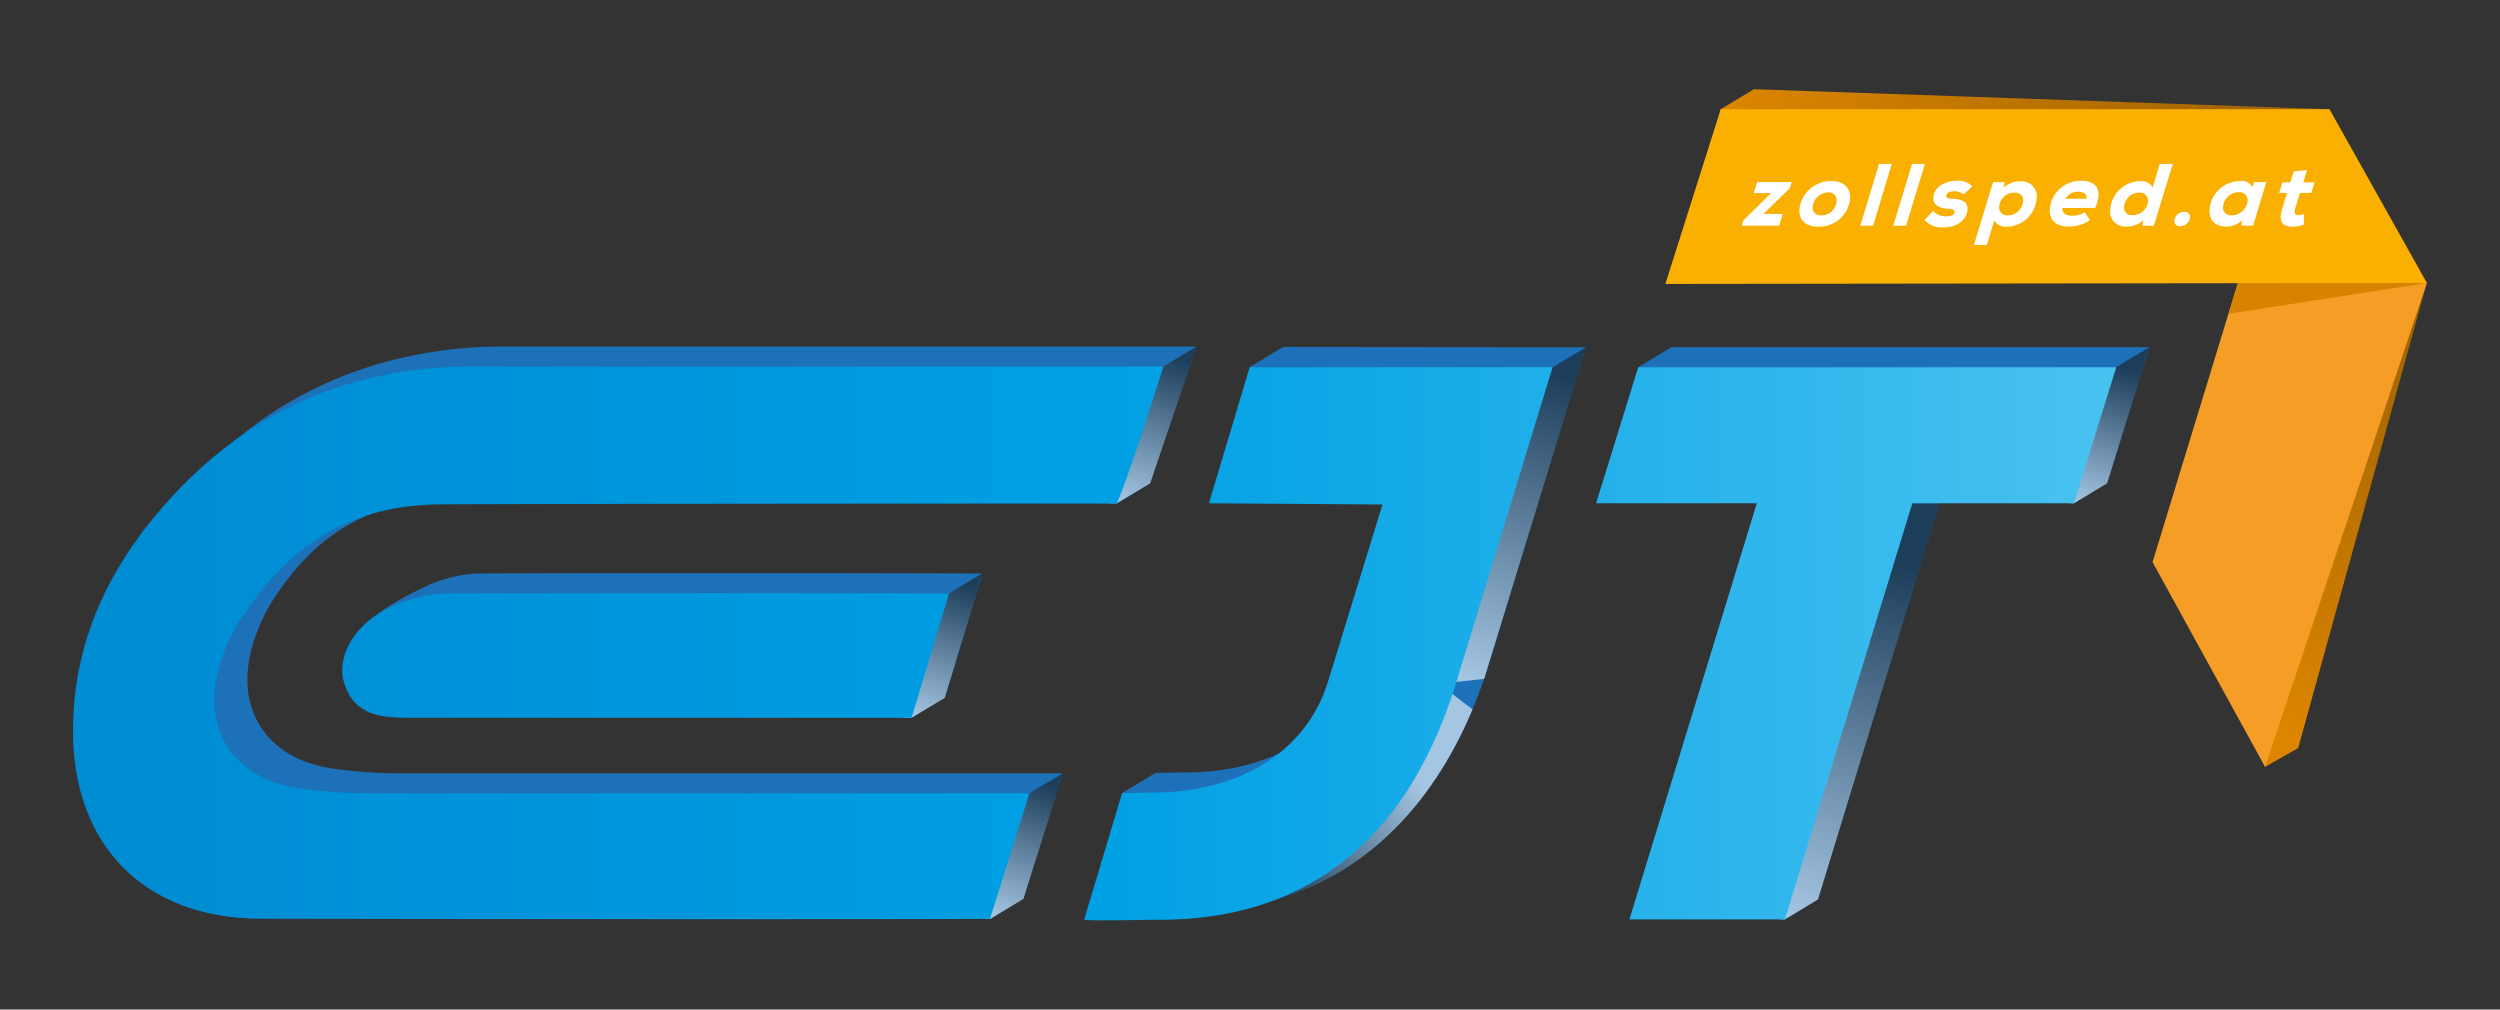<svg xmlns="http://www.w3.org/2000/svg" xmlns:xlink="http://www.w3.org/1999/xlink" viewBox="0 0 497.83 201.03"><rect x="0" y="0" width="497.83" height="201.03" fill="#333333" stroke="none"/><defs><style>.cls-1{isolation:isolate;}.cls-2{fill:url(#linear-gradient);}.cls-3{fill:url(#linear-gradient-2);}.cls-4{fill:#1d71b8;}.cls-10,.cls-11,.cls-5,.cls-6,.cls-7,.cls-8,.cls-9{opacity:0.6;mix-blend-mode:multiply;}.cls-5{fill:url(#linear-gradient-3);}.cls-6{fill:url(#linear-gradient-4);}.cls-7{fill:url(#linear-gradient-5);}.cls-8{fill:url(#linear-gradient-6);}.cls-9{fill:url(#linear-gradient-7);}.cls-10{fill:url(#linear-gradient-8);}.cls-11{fill:url(#linear-gradient-9);}.cls-12{fill:#f59d24;}.cls-13{fill:#d78300;}.cls-14{fill:url(#Blue);}.cls-15{fill:url(#Blue-2);}.cls-16{fill:url(#Blue-3);}.cls-17{fill:url(#Blue-4);}.cls-18{fill:#f9b000;}.cls-19{fill:#fff;}</style><linearGradient id="linear-gradient" x1="462.04" y1="38.21" x2="343.38" y2="35.21" gradientUnits="userSpaceOnUse"><stop offset="0" stop-color="#9d6200"/><stop offset="1" stop-color="#db8500"/></linearGradient><linearGradient id="linear-gradient-2" x1="469.13" y1="55.73" x2="442.13" y2="141.39" xlink:href="#linear-gradient"/><linearGradient id="linear-gradient-3" x1="357.42" y1="183.12" x2="378.49" y2="112.61" gradientUnits="userSpaceOnUse"><stop offset="0" stop-color="#fff"/><stop offset="1" stop-color="#1d1d1b"/></linearGradient><linearGradient id="linear-gradient-4" x1="415.22" y1="100.81" x2="423.39" y2="73.48" xlink:href="#linear-gradient-3"/><linearGradient id="linear-gradient-5" x1="291.81" y1="135.25" x2="311.14" y2="74.88" xlink:href="#linear-gradient-3"/><linearGradient id="linear-gradient-6" x1="199.23" y1="183.25" x2="207.94" y2="156.05" xlink:href="#linear-gradient-3"/><linearGradient id="linear-gradient-7" x1="183.26" y1="143.28" x2="191.92" y2="116.24" xlink:href="#linear-gradient-3"/><linearGradient id="linear-gradient-8" x1="224.29" y1="100.59" x2="233.75" y2="71.05" xlink:href="#linear-gradient-3"/><linearGradient id="linear-gradient-9" x1="279.2" y1="149.11" x2="248.2" y2="166.11" xlink:href="#linear-gradient-3"/><linearGradient id="Blue" x1="415.56" y1="128.2" x2="27.56" y2="128.2" gradientUnits="userSpaceOnUse"><stop offset="0" stop-color="#47c1f0"/><stop offset="0.5" stop-color="#00a0e4"/><stop offset="1" stop-color="#008cd3"/></linearGradient><linearGradient id="Blue-2" x1="415.56" y1="128.1" x2="27.56" y2="128.1" xlink:href="#Blue"/><linearGradient id="Blue-3" x1="415.56" y1="128.01" x2="27.56" y2="128.01" xlink:href="#Blue"/><linearGradient id="Blue-4" x1="415.56" y1="130.52" x2="27.56" y2="130.52" xlink:href="#Blue"/></defs><title>Artboard 1 copy 2</title><g class="cls-1"><g id="Layer_1" data-name="Layer 1"><polygon id="_Pfad_" data-name="&lt;Pfad&gt;" class="cls-2" points="349.26 17.76 342.65 21.75 338.23 52.55 450.05 52.41 483.26 56.35 463.86 21.75 349.26 17.76"/><polygon id="_Pfad_2" data-name="&lt;Pfad&gt;" class="cls-3" points="483.26 56.35 457.64 148.96 451.05 152.71 435.22 108.19 452.22 52.6 483.26 56.35"/><path class="cls-4" d="M315.78,69.15l-19.11,62.52c-8.77,28.91-28.56,50.35-61.46,49.87-3,0-10-2.08-12.72-2.36l1-21.28,6.61-4c4,0,3.23-.08,6-.08,16.1,0,30.38-7.19,35-22.1l10.85-35.27-34.57-.24,1.51-23.12,6.61-4Z"/><path class="cls-4" d="M356.44,96.25h-32l1.78-23.12,6.61-4H428l-8.39,27.09-6.61,4-25.59-4L362,179.11l-6.61,4-24.34-4Z"/><path class="cls-4" d="M211.64,154l-7.85,25c-.18,0-6.61,4-6.61,4s-96.74-3.87-138.65-4c-23.11-.08-37.33-14.56-37.35-37.37,0-18.72,6.35-34.2,18.79-47.44C55.83,77.29,77.16,69,100.35,69c43.56,0,134.76,0,137.93,0L229,96.25l-6.61,4S132.35,98.9,94.34,99c-17.72.07-29.47,4.85-39.42,19.61a36.16,36.16,0,0,0-4.63,9.89C46.61,141.09,53.08,151.06,66,153a90.23,90.23,0,0,0,13,1C120.06,154,207.55,154,211.64,154Z"/><path class="cls-4" d="M188.12,139c-.92,0-6.61,4-6.61,4s-65.65-4-92.4-4c-5.86,0-17.53-.55-19.65-7.56-1.58-5.24,7.8-11.11,14.44-14.24a27.42,27.42,0,0,1,11.08-3c41.66-.2,100.6,0,100.6,0S190.62,130.88,188.12,139Z"/><path class="cls-4" d="M181.51,142.94l6.61-4c2.49-8.09,7.47-24.79,7.47-24.79"/><polygon class="cls-5" points="378.22 100.21 354.46 183.08 355.42 183.08 362.02 179.11 386.17 100.22 378.22 100.21"/><polygon class="cls-6" points="427.97 69.16 420.15 73.84 412.11 100.21 412.98 100.22 419.58 96.25 427.97 69.16"/><polygon class="cls-7" points="315.78 69.16 307.71 74.02 288.72 135.92 295.54 135.19 315.78 69.16"/><polygon class="cls-8" points="211.64 153.98 203.91 158.61 196.16 183.01 197.18 182.99 203.79 179.02 211.64 153.98"/><polygon class="cls-9" points="195.59 114.18 188.3 118.56 179.88 142.94 181.51 142.94 188.12 138.97 195.59 114.18"/><polyline class="cls-10" points="229.04 96.24 238.28 68.97 229.97 73.99 220.55 100.21 222.43 100.21"/><path class="cls-11" d="M293.23,141.26c-6.53-5-13.38-10.21-13.38-10.21l-33.37,43.38,3.61,5.71C270.91,175.63,285,160.84,293.23,141.26Z"/><polygon id="_Pfad_3" data-name="&lt;Pfad&gt;" class="cls-12" points="483.26 56.35 451.05 152.71 428.64 111.94 445.63 56.35 483.26 56.35"/><polygon id="_Pfad_4" data-name="&lt;Pfad&gt;" class="cls-13" points="443.76 62.48 445.63 56.35 483.26 56.35 443.76 62.48"/><path class="cls-14" d="M309.17,73.12l-19.11,62.52c-8.77,28.91-27.54,48-60.44,47.52-3,0-11,.28-13.74,0l7.57-25.25c4,0,3.23-.08,6-.08,16.1,0,30.38-7.19,35-22.1l10.85-35.27-34.57-.24,8.12-27.09Z"/><path class="cls-15" d="M349.83,100.22h-32l8.39-27.09h95.19L413,100.22h-32.2l-25.36,82.86H324.47Z"/><path class="cls-16" d="M205,157.95l-7.85,25c-1.67.13-98.26.11-145.26,0-23.11-.08-37.33-14.56-37.35-37.37,0-18.72,7.91-34.13,20.35-47.37C50.78,81.33,70.55,73,93.74,73c43.56,0,134.76,0,137.93,0-2.8,8.73-6.1,19.37-9.24,27.27,0,0-92.21,0-134.39.16-17.72.07-29.77,7.49-39.72,22.25a36.16,36.16,0,0,0-4.63,9.89C40,145.06,46.47,155,59.42,156.95a90.23,90.23,0,0,0,13,1C113.45,158,200.95,157.95,205,157.95Z"/><path class="cls-17" d="M181.51,142.94h-99c-5.86,0-11.87,0-14-7-1.58-5.24,2.14-11.62,8.78-14.75a27.42,27.42,0,0,1,11.08-3c41.66-.2,100.6,0,100.6,0S184,134.85,181.51,142.94Z"/><polygon id="_Pfad_5" data-name="&lt;Pfad&gt;" class="cls-18" points="342.65 21.75 331.63 56.54 443.44 56.4 483.26 56.35 463.86 21.75 342.65 21.75"/><path class="cls-19" d="M356.79,36.25l-.37,1.23-5.28,5.12H355l-.71,2.34h-7.46l.33-1.07,5.53-5.42h-3.46l.67-2.2Z"/><path class="cls-19" d="M358.35,41.37a6.31,6.31,0,0,1,6.4-5.31c2.59,0,3.92,1.6,3.64,3.82A6.22,6.22,0,0,1,362,45.14C359.36,45.14,358.07,43.57,358.35,41.37Zm7.34-1.14a1.52,1.52,0,0,0-1.62-1.9A3.11,3.11,0,0,0,361,41a1.52,1.52,0,0,0,1.62,1.88A3,3,0,0,0,365.69,40.23Z"/><path class="cls-19" d="M376.7,32.65,373,44.94h-2.56l3.75-12.3Z"/><path class="cls-19" d="M383.31,32.65l-3.75,12.3H377l3.75-12.3Z"/><path class="cls-19" d="M391,38.72a2.66,2.66,0,0,0-1.91-.63c-.91,0-1.46.33-1.52.83s.32.63,1.1.65c1.71.05,3.68.47,3,2.87-.41,1.41-1.92,2.85-4.73,2.85a4.59,4.59,0,0,1-3.7-1.48L384.92,42a3.61,3.61,0,0,0,2.74,1.09c.79,0,1.51-.3,1.57-.85,0-.35-.22-.63-1.29-.67-1.5-.05-3.16-.65-2.94-2.39.28-2.23,2.64-3.18,4.75-3.18a3.76,3.76,0,0,1,3,1.13Z"/><path class="cls-19" d="M393.07,48.78l3.81-12.51h2.31L399,37.38a4.57,4.57,0,0,1,3.33-1.27,3,3,0,0,1,3.19,3.68,6,6,0,0,1-6,5.35,2.54,2.54,0,0,1-2.39-1.23l-1.49,4.87Zm9.76-8.57a1.47,1.47,0,0,0-1.58-1.83A3,3,0,0,0,398.11,41a1.61,1.61,0,0,0,1.77,1.88A3,3,0,0,0,402.83,40.21Z"/><path class="cls-19" d="M410.71,41.42c-.12.84.49,1.53,1.94,1.53a4.68,4.68,0,0,0,2.5-.69l1,1.58a7.25,7.25,0,0,1-4.19,1.28c-2.79,0-4-1.51-3.75-3.78A6.13,6.13,0,0,1,414.43,36c3,0,4.42,1.85,2.77,5.4Zm4.76-1.85c.23-.95-.61-1.39-1.69-1.39a2.88,2.88,0,0,0-2.5,1.39Z"/><path class="cls-19" d="M432.66,32.65l-3.75,12.3H426.6l.18-1.11a4.57,4.57,0,0,1-3.33,1.27,3,3,0,0,1-3.19-3.68,6,6,0,0,1,6-5.35,2.45,2.45,0,0,1,2.39,1.23l1.43-4.66ZM423,41a1.47,1.47,0,0,0,1.58,1.83,3,3,0,0,0,3.14-2.59,1.61,1.61,0,0,0-1.77-1.88A3,3,0,0,0,423,41Z"/><path class="cls-19" d="M435,42.2a1,1,0,0,1,1.08,1.2,2,2,0,0,1-2,1.65,1,1,0,0,1-1.08-1.18A1.93,1.93,0,0,1,435,42.2Z"/><path class="cls-19" d="M448.89,36.25h2.42l-2.65,8.69h-2.33l.19-1.09a4.71,4.71,0,0,1-3.12,1.28c-2.33,0-3.67-1.37-3.38-3.71a6.12,6.12,0,0,1,6.22-5.37,2.23,2.23,0,0,1,2.25,1.2ZM442.7,41a1.56,1.56,0,0,0,1.71,1.88,3.21,3.21,0,0,0,3.12-2.6,1.61,1.61,0,0,0-1.72-2A3.13,3.13,0,0,0,442.7,41Z"/><path class="cls-19" d="M459.39,33.88l-.73,2.43h2.24l-.64,2.11H458l-1,3.27c-.28.92.18,1.16.66,1.16a3.4,3.4,0,0,0,1.14-.21l-.05,2.11a6.8,6.8,0,0,1-2,.39c-1.94.09-3.15-.74-2.32-3.45l1-3.27h-1.57l.64-2.11h1.58l.66-2.15Z"/></g></g></svg>